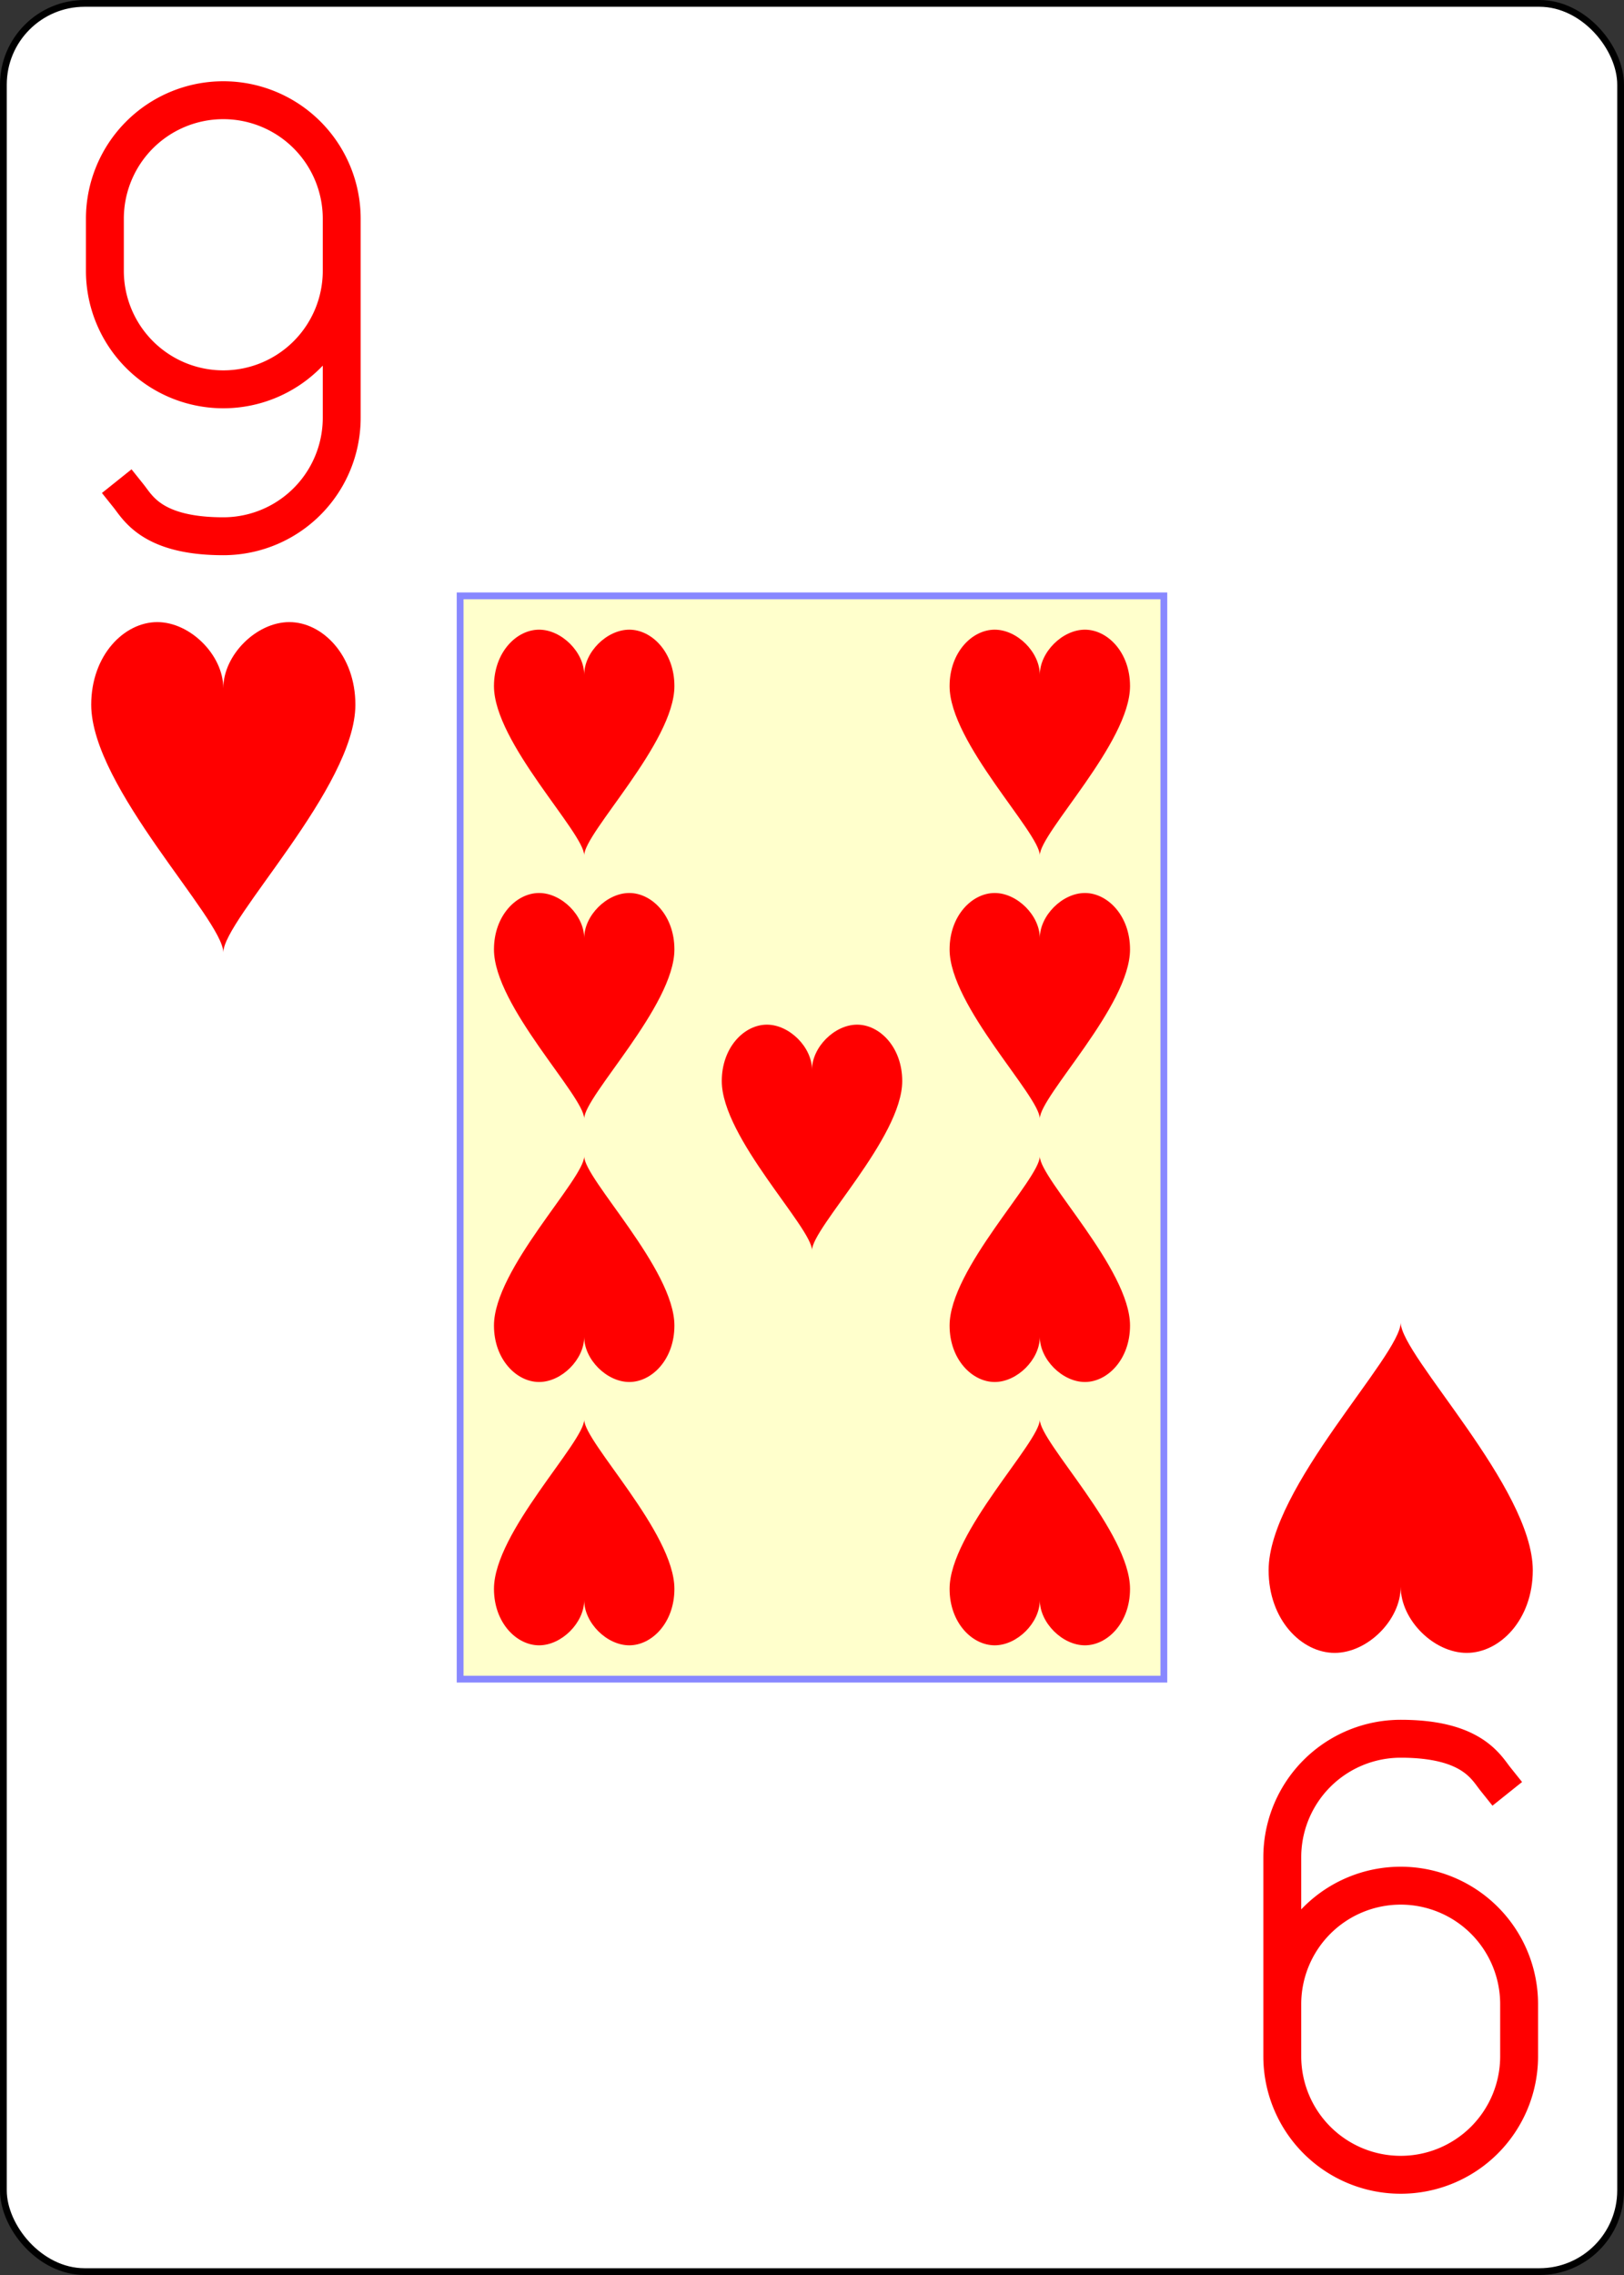 <?xml version="1.0" encoding="UTF-8" standalone="no"?>
<svg xmlns="http://www.w3.org/2000/svg" xmlns:xlink="http://www.w3.org/1999/xlink" class="card" face="9H" height="3.5in" preserveAspectRatio="none" viewBox="-120 -168 240 336" width="2.5in"><rect x="-120" y="-168" width="240" height="336" fill="#333333" stroke="none"/><defs><symbol id="SH9" viewBox="-600 -600 1200 1200" preserveAspectRatio="xMinYMid"><path d="M0 -300C0 -400 100 -500 200 -500C300 -500 400 -400 400 -250C400 0 0 400 0 500C0 400 -400 0 -400 -250C-400 -400 -300 -500 -200 -500C-100 -500 0 -400 -0 -300Z" fill="red"></path></symbol><symbol id="VH9" viewBox="-500 -500 1000 1000" preserveAspectRatio="xMinYMid"><path d="M250 -100A250 250 0 0 1 -250 -100L-250 -210A250 250 0 0 1 250 -210L250 210A250 250 0 0 1 0 460C-150 460 -180 400 -200 375" stroke="red" stroke-width="80" stroke-linecap="square" stroke-miterlimit="1.5" fill="none"></path></symbol><rect id="XH9" width="104" height="160" x="-52" y="-80"></rect></defs><rect width="239" height="335" x="-119.5" y="-167.5" rx="12" ry="12" fill="white" stroke="black"></rect><use xlink:href="#XH9" width="104" height="160" stroke="#88f" fill="#FFC"></use><use xlink:href="#VH9" height="70" width="70" x="-122" y="-156"></use><use xlink:href="#SH9" height="58.558" width="58.558" x="-116.279" y="-81"></use><use xlink:href="#SH9" height="40" width="40" x="-53.667" y="-78.334"></use><use xlink:href="#SH9" height="40" width="40" x="13.667" y="-78.334"></use><use xlink:href="#SH9" height="40" width="40" x="-53.667" y="-39.444"></use><use xlink:href="#SH9" height="40" width="40" x="13.667" y="-39.444"></use><use xlink:href="#SH9" height="40" width="40" x="-20" y="-20"></use><g transform="rotate(180)"><use xlink:href="#VH9" height="70" width="70" x="-122" y="-156"></use><use xlink:href="#SH9" height="58.558" width="58.558" x="-116.279" y="-81"></use><use xlink:href="#SH9" height="40" width="40" x="-53.667" y="-78.334"></use><use xlink:href="#SH9" height="40" width="40" x="13.667" y="-78.334"></use><use xlink:href="#SH9" height="40" width="40" x="-53.667" y="-39.444"></use><use xlink:href="#SH9" height="40" width="40" x="13.667" y="-39.444"></use></g></svg>